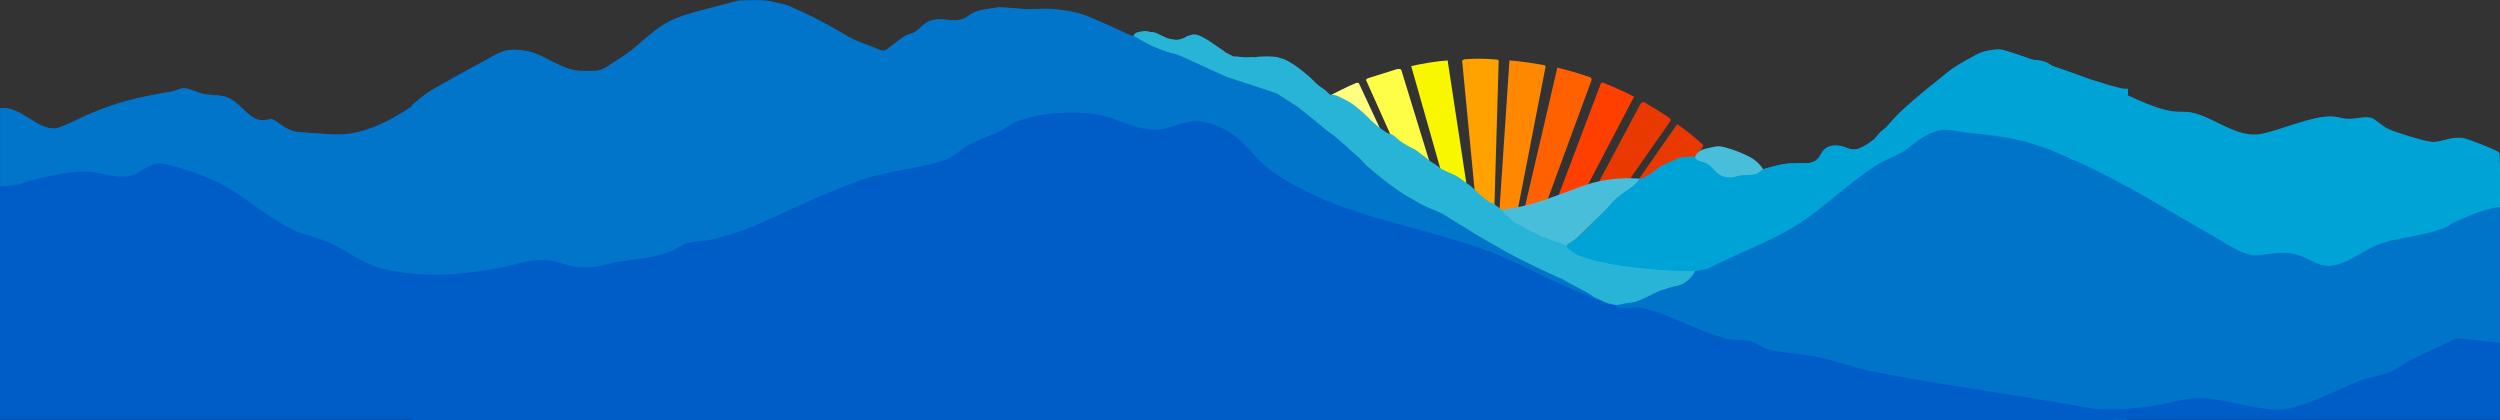 <svg xmlns="http://www.w3.org/2000/svg" xmlns:xlink="http://www.w3.org/1999/xlink" id="Layer_2" data-name="Layer 2" viewBox="0 0 176.34 29.64"><rect x="0" y="0" width="176.34" height="29.64" fill="#333333" stroke="none"/><defs><style>      .cls-1 {        fill: none;      }      .cls-2 {        fill: #ffa200;      }      .cls-2, .cls-3, .cls-4, .cls-5, .cls-6, .cls-7, .cls-8, .cls-9, .cls-10, .cls-11, .cls-12, .cls-13, .cls-14, .cls-15 {        fill-rule: evenodd;      }      .cls-3 {        fill: #ff6100;      }      .cls-4 {        fill: #005cc7;      }      .cls-5 {        fill: #e93900;      }      .cls-6 {        fill: #00a4d7;      }      .cls-7 {        fill: #f8f700;      }      .cls-8 {        fill: #27b4d7;      }      .cls-10 {        fill: #ff3f00;      }      .cls-11 {        fill: #f80;      }      .cls-16 {        fill: #005cc6;      }      .cls-12 {        fill: #fefe81;      }      .cls-13 {        fill: #48beda;      }      .cls-14 {        fill: #0075ca;      }      .cls-17 {        fill: #00a3d6;      }      .cls-18 {        fill: #0074c8;      }      .cls-19 {        clip-path: url(#clippath);      }      .cls-15 {        fill: #fffe47;      }      .cls-20 {        fill: #0075c9;      }    </style><clipPath id="clippath"><rect class="cls-1" x="29.05" width="121.06" height="29.64"></rect></clipPath></defs><g id="Layer_2-2" data-name="Layer 2"><g><path class="cls-16" d="M176.33,14.62c0-1.27.04-2.55-.04-3.82-.11-.18-2.22-.98-2.54-1.04-.86-.15-1.48.31-2.26.26-.52-.03-2.72-.71-3.19-.98-.26-.15-.84-.66-1.04-.71-.5-.13-1.13.08-1.65.07-.37-.01-.79-.16-1.16-.17-1.38-.05-3.57.95-4.94,1.23-1.77.35-3.33-1.21-5.01-1.52-.42-.08-.83-.01-1.26-.08-.97-.14-2.11-.64-3.16-1.12v-.47s-.32,0-.32,0h-.05s.03,0,.03,0h-.02c-.31-.08-.63-.16-.95-.25-.32-.09-.64-.21-.97-.3-.1-.03-.21-.05-.31-.08-.67-.25-1.36-.5-2.07-.74,0,0-.02,0-.03-.01-.06-.02-.12-.04-.19-.06-.07-.02-.15-.05-.22-.07-.12-.04-.24-.08-.33-.16-.32-.25-.68-.32-1.09-.37v.02c-.14-.02-.25-.05-.35-.08-.54-.18-1.08-.37-1.62-.54-.25-.08-.5-.16-.75-.14-.53.04-1.05.14-1.53.41-.49.29-1.01.54-1.49.86-.39.26-.76.58-1.13.89-.92.71-1.78,1.45-2.41,2.03-.04.04-.09.08-.13.11-.03.02-.05.05-.07.08-.04.04-.09.08-.13.12-.28.27-.62.66-.99,1.06-.05.03-.1.06-.14.1-.11.09-.22.18-.31.28-.12.14-.23.31-.37.43-.21.17-.43.32-.66.44-.22.11-.45.23-.69.26-.15,0-.3-.03-.44-.07-.16-.06-.31-.13-.47-.17-.52-.13-1.16-.06-1.45.54-.21.43-.56.65-1,.65-.47,0-.93,0-1.39.05-.02,0-.05,0-.08,0-.05,0-.13.02-.21.03-.06.01-.13.02-.2.04-.32.06-.71.16-.98.25,0,0-.02,0-.02,0-.07.02-.14.05-.18.07-.01,0-.03,0-.04.02,0-.04-.01-.08-.04-.11-.18-.25-.4-.47-.64-.63-.16-.1-.32-.19-.49-.27-.48-.23-.98-.41-1.48-.55-.16-.04-.32-.08-.49-.08s-.34.04-.51.08c-.08.02-.17.04-.25.06-.17.03-.33.07-.48.15-.15.08-.3.2-.38.37-.02.04-.02.08-.03.13,0-.02-.03-.03-.04-.06-.03,0-.05,0-.07.01-.01,0-.02-.01-.03-.01-.36.03-.76-.03-1.07.12-.54.27-1.14.42-1.62.85-.25.23-.56.38-.86.56-.06.02-.13.04-.18.05,0,0-.02-.02-.03-.02-1.45-.13-2.91.08-4.27.59-.26.1-.51.19-.77.29-1.45.54-2.91,1.1-4.45,1.26-.08,0-.17.04-.22.1-.19-.19-.41-.32-.62-.48-.07-.05-.18-.05-.25-.1-.33-.23-.65-.48-.94-.77-.13-.13-.27-.26-.41-.37-.25-.2-.51-.37-.76-.56-.22-.16-.47-.27-.72-.38-.19-.08-.38-.16-.56-.26-.16-.1-.31-.23-.47-.34-.09-.06-.19-.1-.28-.17-.19-.14-.37-.29-.56-.44-.15-.12-.31-.24-.47-.36-.04-.03-.08-.06-.13-.08-.19-.1-.38-.18-.56-.29-.25-.15-.5-.3-.72-.51-.16-.16-.34-.29-.57-.34-.08-.01-.16-.06-.23-.11-.16-.11-.33-.22-.48-.34-.18-.15-.35-.3-.52-.46-.17-.16-.33-.32-.49-.48-.01,0-.02-.02-.02-.02-.16-.13-.32-.28-.49-.41-.15-.12-.3-.24-.46-.34-.24-.15-.51-.27-.76-.4-.19-.09-.37-.19-.58-.13-.03.01-.07-.01-.09-.03-.07-.06-.13-.12-.2-.18-.09-.09-.18-.18-.28-.24-.24-.15-.45-.32-.64-.52-.1-.1-.2-.2-.3-.29-.27-.23-.53-.45-.81-.66-.23-.17-.47-.33-.72-.47-.22-.13-.47-.2-.71-.27-.23-.07-.47-.05-.7-.07-.22-.01-.44.02-.66.02h-.07c-.13.04-.27.05-.41.02-.07-.01-.14.02-.21.02h-.33c-.2-.01-.4-.04-.6-.06-.06,0-.13.02-.18,0-.21-.1-.42-.21-.63-.32l.02-.04s-.09-.04-.12-.06c-.35-.24-.7-.49-1.05-.72-.15-.1-.31-.17-.47-.26-.21-.11-.43-.19-.67-.13-.13.03-.25.07-.37.11-.05.02-.09.08-.15.1-.22.08-.43.18-.67.14-.09,0-.17-.02-.26-.04-.1-.02-.21-.03-.3-.07-.17-.07-.34-.16-.51-.24-.2-.1-.4-.21-.64-.19h-.04c-.2-.09-.41-.08-.62-.04-.17.03-.34.04-.48.17-.01,0-.01.02-.02.03h0s-.03.04-.03.04h0s-.02.05-.02.05v-.02l-.02.05c-.09-.03-.23-.07-.36-.11-.26-.12-.51-.25-.77-.37-.64-.29-1.28-.56-1.92-.84-.84-.36-1.74-.51-2.64-.59-.44-.03-.89,0-1.33,0-.04,0-.08,0-.13.02-.39-.01-.8-.04-1.21-.06-.32-.03-.64-.06-.96-.08-.28-.01-.58.07-.87.11-.5.07-1,.15-1.42.48-.49.4-1.08.34-1.63.28-.52-.06-1-.03-1.44.27-.35.24-.59.63-1.04.73-.18.04-.37.14-.53.25-.3.2-.58.44-.87.65-.14.11-.28.24-.45.28-.02,0-.04,0-.06,0-.04,0-.08,0-.12,0-.02,0-.04,0-.07-.01-.13-.05-.26-.11-.39-.17-.51-.2-1.04-.37-1.54-.61-.44-.21-.86-.49-1.29-.73-.52-.29-1.04-.58-1.57-.84-.08-.04-.17-.07-.26-.1-.35-.18-.71-.35-1.06-.49-.45-.26-.94-.34-1.42-.46-.74-.19-1.49-.1-2.23-.11-.21-.01-.42.05-.62.1-.7.18-1.39.37-2.09.55-.87.23-1.74.45-2.56.89-.62.33-1.14.79-1.67,1.23-.38.32-.75.66-1.15.95-.39.28-.81.52-1.21.79-.16.11-.32.22-.49.31,0,0,0,0-.01,0,0,0-.02,0-.03.01-.17.06-.35.1-.54.13-.25,0-.51,0-.75,0-.71.04-1.36-.21-1.99-.51-.45-.22-.89-.47-1.35-.67-.39-.17-.79-.24-1.22-.29-.5-.06-.97-.01-1.4.17-.32.13-.63.33-.95.5-.1.05-.19.11-.29.16-1.25.64-2.79,1.51-3.25,1.8-.02.01-.04.03-.06.04-.11.06-.22.11-.32.18-.47.29-.89.66-1.33,1.02h-.02s0,.06,0,.09c-1.66,1.11-3.6,2.11-5.61,1.98-.78-.05-1.65-.09-2.42-.17-.96-.09-1.43-.8-1.85-.9-.13-.03-.48.09-.73.07-.45-.04-.73-.26-1.04-.54-.4-.36-.81-.84-1.36-1.06-.54-.21-1.14-.13-1.74-.26-.39-.09-.9-.37-1.28-.39-.39-.02-.61.18-.93.23-2.32.39-3.85.73-5.99,1.67-.46.2-1.78.87-2.16.92C2.64,9.22,1.4,7.41,0,7.64v21.94h29.1s115.52,0,115.52,0c0,.01-.01.03-.01.04,0,0,0,.01,0,.02h.68s.01-.02.02-.03v.03h4.69s0,0,0-.01h.03s.02.01.02.01h0v-.06h26.28c0-1.8,0-3.6,0-5.4,0-3.18.01-6.37,0-9.56Z"></path><g><g class="cls-19"><g id="Layer_1-2" data-name="Layer 1-2"><path class="cls-10" d="M112.97,5.83s.1,0,.15.02c.73.29,1.44.61,2.14.97-1.87,3.59-3.76,7.18-5.66,10.75-.02.04-.04.08-.08.1-.05.03-.11.01-.17,0-.2-.05-.4-.1-.6-.14-.06-.01-.12-.03-.15-.08s-.01-.11.01-.17c1.43-3.78,2.86-7.56,4.29-11.35.02-.04.03-.09.08-.1h-.01Z"></path><path class="cls-11" d="M109.01,4.65s.01.06,0,.1c-.79,4.06-1.58,8.11-2.37,12.17-.01.07-.03.14-.1.18-.05.03-.11.02-.17.02-.18-.02-.37-.04-.55-.06-.06,0-.12-.02-.16-.06-.03-.04-.03-.09-.03-.14.28-4.2.56-8.4.84-12.6.81.07,1.61.18,2.41.33.05,0,.1.02.12.06h.01Z"></path><path class="cls-7" d="M102.11,4.26c.63,4.14,1.26,8.28,1.89,12.41.02.13,0,.31-.14.32-.27,0-.54.02-.81.03-1.17-4.12-2.34-8.24-3.51-12.36.85-.19,1.71-.33,2.58-.4h-.01Z"></path><path class="cls-12" d="M93.65,6.83c.64-.35,1.29-.67,1.96-.96.08-.04.21-.06.25.02,1.74,3.74,3.49,7.49,5.23,11.23.05.1.07.25-.03.29-.21.08-.41.16-.62.24-.05.02-.09.03-.14.03-.08-.01-.13-.08-.17-.15-2.18-3.49-4.36-6.98-6.53-10.48-.03-.05-.06-.1-.04-.15.02-.03.05-.06.09-.07Z"></path><path class="cls-5" d="M117.75,8.33s.09.07.1.12c0,.05-.02.09-.05.13-2.22,3.16-4.44,6.33-6.65,9.49-.03.04-.06.08-.1.09-.05.01-.09,0-.14-.02-.27-.1-.54-.19-.81-.29,1.85-3.48,3.71-6.95,5.56-10.43.05-.1.13-.22.25-.22.06,0,.11.03.16.06.57.34,1.14.69,1.68,1.06h0Z"></path><path class="cls-3" d="M112.24,5.53c.04.05.01.12,0,.18-1.41,3.84-2.83,7.69-4.24,11.53-.03.08-.15.08-.24.06-.21-.04-.43-.08-.64-.12-.04,0-.09-.02-.12-.05-.03-.04-.02-.08,0-.13.95-4.08,1.9-8.15,2.85-12.23.77.19,1.53.41,2.28.67.05.02.1.03.12.07v.02Z"></path><path class="cls-15" d="M96.37,5.66c-.03-.07.07-.13.14-.15.66-.21,1.32-.41,1.98-.62.13-.04.33-.05.36.07,1.22,3.96,2.43,7.93,3.65,11.89.02.07.04.16-.02.21-.03.03-.07.04-.11.04-.22.04-.43.09-.65.13-.04,0-.09.02-.13,0-.05-.02-.08-.07-.1-.12-1.71-3.82-3.42-7.63-5.13-11.45h0Z"></path><path class="cls-5" d="M120.12,10.25c.02.08-.04.16-.09.22-2.43,2.73-4.87,5.45-7.3,8.18-.06.06-.13.13-.21.14-.05,0-.1-.02-.15-.04-.21-.09-.41-.18-.62-.27-.05-.02-.11-.05-.12-.1-.02-.05.02-.11.05-.15,2.21-3.16,4.41-6.31,6.62-9.47.62.42,1.21.89,1.76,1.4.03.03.06.06.08.1h-.02Z"></path><path class="cls-2" d="M103.28,4.18c.76-.06,1.52-.05,2.28.02.05,0,.1.01.13.05.02.03.02.06.02.1-.12,4.17-.25,8.35-.37,12.52,0,.03,0,.07-.02.09-.03.04-.09.04-.14.04h-.61c-.06,0-.13,0-.17-.04s-.05-.1-.06-.15c-.4-4.15-.8-8.3-1.2-12.46,0-.04,0-.08.02-.11.03-.03.08-.04.12-.04v-.02Z"></path><path class="cls-4" d="M29.1,24.08v9.87l120.95.04v-4.02c-.08.05-.16.09-.25.11h-.15c-.05.03-.1.05-.16.06-.12.02-.23-.02-.31-.1h-.02c-.15-.05-.26-.17-.29-.33,0,0-.01.01-.02.02-.08.06-.15.11-.22.14-.02.04-.03.08-.06.12,0,.01-.01.03-.02.04-.14.29-.48.49-.81.51-.11,0-.22-.01-.32-.06-.12-.05-.21-.14-.27-.25h-.01c-.16.03-.32-.09-.35-.25,0-.03-.02-.09-.03-.12h-.05c-.11.18-.28.29-.49.28-.04,0-.07,0-.11-.02-.11-.03-.2-.08-.27-.14-.05.04-.11.08-.18.09-.17.02-.31-.11-.33-.27v-.04s-.01-.07-.02-.11v-.04s-.05.11-.09.16c-.01.02-.03.04-.04.06-.01.01-.02.03-.04.04-.04.04-.07.06-.14.08-.16.04-.31-.04-.37-.19-.02-.05-.02-.1-.02-.14,0-.03,0-.05.02-.08,0-.02.03-.07.04-.11-.04-.06-.06-.14-.05-.21-.04.05-.09.12-.12.15-.02.02-.03.03-.04.04,0,0-.01.01-.02.02-.01.01-.03.02-.05.04-.08.04-.17.06-.29,0-.14-.08-.17-.2-.15-.31,0-.03.01-.05.02-.07,0,0,0-.02.01-.03,0-.01.01-.02.02-.03,0,0,0-.02.01-.02,0,0,0-.01-.01-.02,0-.03-.01-.05-.02-.08v-.11c-.04-.06-.05-.13-.04-.2,0-.04.02-.07.03-.09,0,0,0-.02.01-.02v-.2l-114.88-4.21Z"></path><path class="cls-14" d="M149.8,12.81l.09.06.02.03.03.04.04.05.04.06.02.05v16.53s.01.02.01.02l-.04-.02h-.04"></path><path class="cls-6" d="M29.25,26.11c-.07-.03-.17-.08-.17-.13,0-.56,0-1.13,0-1.69,0-.06.14-.19.17-.17.4.17.8.35,1.19.54.26.13.24.29.09.54-.27.44-.73.55-1.12.8-.05.03-.1.06-.17.11h0Z"></path><path class="cls-14" d="M29.08,7.4c.44-.36.86-.73,1.33-1.02.53-.33,1.12-.57,1.67-.88.76-.42,1.49-.89,2.25-1.3.32-.17.63-.37.95-.5.43-.18.9-.23,1.4-.17.43.05.83.12,1.22.29.46.2.9.45,1.35.67.63.3,1.28.55,1.99.51.25-.01.51,0,.76,0,.42,0,.73-.24,1.06-.46.4-.27.82-.51,1.21-.79.4-.29.77-.63,1.15-.95.53-.44,1.05-.9,1.67-1.23.82-.44,1.69-.66,2.56-.89.7-.18,1.39-.37,2.09-.55.2-.05.41-.11.62-.1.74,0,1.49-.08,2.23.11.58.15,1.18.22,1.69.63.29.23.72.26,1.06.43.53.26,1.05.55,1.57.84.43.24.85.52,1.29.73.5.24,1.03.41,1.54.61.14.06.28.13.42.18.28.08.47-.13.67-.28.29-.21.57-.45.87-.65.16-.11.35-.21.53-.25.45-.1.69-.49,1.04-.73.44-.3.92-.33,1.44-.27.55.06,1.14.12,1.63-.28.42-.33.92-.41,1.42-.48.29-.04.59-.12.87-.11.64.03,1.28.12,1.92.17.12,0,.25-.05.38-.05.44,0,.89-.03,1.33,0,.9.08,1.8.23,2.64.59.64.28,1.28.55,1.92.84,1.27.59,2.49,1.27,3.82,1.7.99.32,1.96.67,2.94,1.02,1.04.37,2.08.71,3.1,1.13,1.19.49,2.38,1.01,3.44,1.79.8.6,1.59,1.22,2.38,1.84.41.32.82.65,1.23.98.08.06.14.14.2.21.32.33.63.66.95.99.27.27.55.54.83.81.47.44,1.01.74,1.57,1.05,1.34.73,2.66,1.53,4,2.27.45.25.94.43,1.4.67.64.33,1.28.66,1.9,1.02.36.21.65.53,1.02.7,1.17.53,2.37,1,3.55,1.52.51.22.99.52,1.5.73.53.22,1.06.46,1.62.56.51.09,1.05.13,1.55-.16.55-.32,1.09-.63,1.66-.9.4-.19.83-.27,1.24-.43.14-.05.44-.05.49-.18.06-.16.34-.69.45-.77.03-.03.2.22.24.21.19-.06.2-.01.35-.04.53-.08.67-.34,1.15-.59.42-.22.88-.35,1.31-.56.77-.38,1.54-.77,2.3-1.17.36-.19.71-.4,1.05-.61.52-.33,1.05-.66,1.55-1.02.52-.37,1-.8,1.54-1.14.99-.64,1.91-1.37,2.83-2.11.45-.36.98-.62,1.5-.85.51-.22.92-.56,1.35-.88.56-.43,1.18-.79,1.86-.89.65-.09,1.33-.04,2-.01.44.02.88.1,1.31.18.6.11,1.19.24,1.78.38.9.21,1.79.41,2.69.64.21.05.39.21.6.31.55.26,1.09.54,1.66.76.77.3,1.54.56,2.16,1.17.15.15.4.2.61.28.39.14.48.26.48.68v16.04c0,.21.04.42.05.63,0,.05-.05.1-.07.15-.02-.01-.05-.02-.06-.04-.11-.42-.49-.44-.79-.54-1.01-.33-2.02-.64-3.04-.9-.69-.17-1.4-.26-2.1-.37-.57-.08-1.15-.11-1.71-.19-.49-.07-.98-.2-1.47-.29-.37-.06-.74-.08-1.1-.13-.65-.09-1.3-.2-1.96-.3-.33-.05-.66-.08-.99-.12-.71-.1-1.42-.2-2.13-.3-.36-.05-.72-.07-1.08-.12-.55-.07-1.09-.16-1.64-.24-.38-.05-.76-.06-1.13-.13-.53-.09-1.05-.19-1.58-.31-.68-.15-1.36-.31-2.03-.47-.73-.17-1.45-.36-2.18-.54-.81-.2-1.63-.39-2.44-.6-.42-.11-.83-.28-1.25-.41-.81-.26-1.6-.6-2.43-.77-1.12-.24-2.07-.91-3.17-1.16-.21-.05-.42-.17-.63-.15-1.07.09-2.05-.24-3.01-.63-.95-.39-1.89-.82-2.82-1.24-.56-.25-1.12-.52-1.68-.78-.8-.38-1.63-.7-2.39-1.16-.61-.37-1.27-.53-1.92-.75-.51-.17-1.06-.22-1.58-.38-.75-.23-1.48-.54-2.23-.77-.48-.15-.99-.22-1.47-.36-.37-.1-.72-.28-1.09-.38-.28-.08-.59-.06-.87-.14-.4-.12-.78-.31-1.18-.43-1.25-.37-2.42-.95-3.55-1.57-.95-.52-1.87-1.13-2.75-1.78-.43-.31-.72-.81-1.11-1.18-.39-.36-.82-.67-1.25-.99-.57-.42-1.24-.68-1.91-.76-.72-.08-.87-.09-1.57.33-.68.41-2.03.32-2.75.09-.78-.25-1.54-.56-2.32-.84-.41-.15-.82-.3-1.27-.28-.4.01-.81-.07-1.22-.04-.55.03-1.11.07-1.66.18-.63.13-1.25.34-1.87.52-.29.08-.55.21-.81.34-.35.18-.7.38-1.04.6-.64.42-1.35.72-2,1.12-.56.34-1.08.76-1.64,1.11-.24.15-.53.27-.8.29-.53.04-.97.32-1.47.46-.03.01-.07.05-.1.05-.44-.08-.81.18-1.21.3-.39.11-.82.12-1.2.26-.76.27-1.57.41-2.29.83-.92.54-1.89,1.01-2.83,1.52-.48.26-.92.57-1.41.81-.59.29-1.21.55-1.82.78-.74.29-1.49.56-2.25.79-.5.15-1.04.21-1.56.29-.39.06-.76.17-1.13.34-.64.29-1.31.5-2.05.33-.43-.09-.89-.05-1.33-.08-.5-.03-1.01-.1-1.51-.11-.57,0-1.14.04-1.72.05-.18,0-.37-.05-.55-.05-.52,0-1.05.03-1.57-.01-.61-.05-1.21-.18-1.82-.27-.3-.05-.6-.09-.9-.14-.51-.08-1.01-.15-1.52-.24-.71-.13-1.4-.32-2.11-.41-.92-.12-1.74-.5-2.55-.93-.43-.23-.87-.43-1.32-.64,0-2.91,0-5.82,0-8.74h.02Z"></path><path class="cls-8" d="M79.94,2.59l.05-.13,6.52,2.96,3.18,1.04.15.06.15.04.6-1.27-10.65-2.69h0Z"></path><path class="cls-13" d="M121.92,13.03c-.23-.05-.46-.11-.65-.26-.07-.05-.13-.12-.19-.18-.18-.19-.37-.38-.55-.57-.15-.16-.34-.33-.54-.28-.05.01-.09-.01-.13-.04-.16-.09-.32-.24-.33-.45,0-.09.02-.19.06-.27.08-.17.23-.29.38-.37.15-.08.31-.12.48-.15.08-.02.17-.04.25-.06.17-.04.34-.08.51-.08s.33.04.49.08c.5.14,1,.32,1.48.55.17.08.33.17.49.27.24.16.46.38.64.63.09.12.02.31-.07.43-.29.41-.78.59-1.21.45-.03,0-.06,0-.09.02-.19.09-.39.17-.59.24-.08.02-.15.05-.23.05-.07,0-.13-.01-.19-.03v.02Z"></path><path class="cls-13" d="M106.03,15.14c-.07-.06-.14-.14-.13-.23.02-.12.17-.15.28-.16,1.54-.16,3-.72,4.45-1.26.26-.1.51-.19.77-.29,1.36-.51,2.82-.72,4.27-.59.07,0,.12.09.1.16-.01.07-.06.13-.11.18-.5.52-1.18.84-1.75,1.29-.2.16-.38.33-.56.5-.95.9-1.89,1.82-2.82,2.73-1.63-.49-3.22-1.22-4.5-2.34h0Z"></path><path class="cls-8" d="M86.37,3.66c.21.11.42.22.63.32.05.02.12,0,.18,0,.2.02.4.05.6.06h.33c.07,0,.14-.03.21-.02.14.03.28.02.41-.02h.07c.22,0,.44-.03.66-.02.23.02.47,0,.7.07.24.07.49.14.71.27.25.14.49.3.72.47.28.21.54.43.81.66.1.09.2.19.3.29.19.2.4.37.64.52.1.06.19.15.28.24.07.06.13.12.2.18.02.02.06.04.09.03.21-.06.39.04.58.13.25.13.52.25.76.4.16.1.31.22.46.34.17.13.33.28.49.41,0,0,.01.02.02.02.16.16.32.32.49.48s.34.31.52.46c.15.12.32.23.48.34.07.05.15.1.23.11.23.05.41.18.57.34.22.21.47.36.72.51.18.11.37.19.56.29.05.02.09.05.13.08.16.12.32.24.47.36.19.15.37.3.56.44.09.07.19.11.28.17.16.11.31.24.47.34.18.1.37.18.56.26.25.11.5.22.72.38.25.19.51.36.76.56.14.11.28.24.41.37.29.29.61.54.94.77.07.05.18.05.25.1.28.21.6.38.8.71.05.08.15.11.22.17.12.11.23.21.34.34.13.16.31.19.47.26.14.05.27.12.39.22.23.19.75.35,1,.51.28.17.6.23.9.36.2.09.27.08.48.17.03.01-.12.18-.09.19h.02c.21.09.65.11.86.21.29.14.36.33.66.45.27.11.58.15.86.23.28.09.57.09.86.15.28.06.57.16.84.22.05.01.02.15.07.15.24.03.48.08.71.1.19.02.38,0,.56.03.23.02.46.07.68.1.04,0,.09.02.12,0,.14-.07.27-.06.41,0h.03c.38,0,.75,0,1.13.06.06.01.13-.03.2-.04.12,0,.24-.03.35,0,.17.06.33.02.49,0,.09-.02.19,0,.28,0h.19c.07,0,1.15-.11,1.15-.11,0,0-.75.21-.77.28-.08.24-.3.46-.48.63s-.38.32-.61.39c-.14.04-.28.04-.42.07-.09.02-.18.04-.27.07-.15.05-.3.15-.45.16-.22,0-.39.16-.58.22-.13.04-.23.18-.36.23-.22.1-.41.26-.66.3-.11.02-.22.08-.33.1-.17.03-.34.06-.52.07-.21,0-.4.07-.6.12-.15.04-.32.05-.47-.02-.02-.01-.05-.03-.07-.03-.34-.01-.63-.16-.93-.32-.11-.06-.24-.09-.36-.16-.18-.1-.35-.22-.53-.32-.09-.06-.19-.1-.29-.15-.3-.17-.61-.33-.91-.5-.17-.1-.34-.21-.51-.31-.1-.05-.21-.08-.31-.12-.08-.03-.16-.07-.23-.11-.28-.12-.56-.25-.84-.37-.27-.11-.54-.2-.81-.3-.42-.15-.81-.37-1.18-.61-.16-.1-.33-.19-.49-.29-.21-.13-.41-.27-.62-.39-.26-.14-.5-.32-.8-.39-.16-.04-.29-.15-.42-.25-.16-.12-.35-.22-.51-.35-.35-.28-.73-.5-1.11-.72-.19-.11-.37-.24-.56-.35-.23-.14-.46-.3-.71-.42-.28-.14-.58-.25-.87-.37-.38-.16-.74-.35-1.08-.57-.14-.09-.29-.15-.44-.23-.23-.12-.45-.25-.68-.38-.35-.19-.67-.43-.95-.73-.15-.16-.31-.3-.49-.42-.16-.1-.29-.26-.43-.4-.02-.02-.05-.05-.08-.06-.16-.06-.24-.21-.35-.33-.1-.11-.2-.22-.3-.32-.08-.08-.16-.15-.24-.22l-.42-.36s-.04-.03-.06-.05c-.12-.12-.23-.24-.36-.35-.26-.2-.5-.44-.76-.65-.17-.13-.35-.24-.52-.36-.19-.13-.37-.28-.55-.41-.31-.22-.6-.47-.88-.72-.22-.19-.43-.39-.66-.57-.11-.09-.24-.13-.36-.21-.19-.13-.37-.26-.55-.39-.04-.03-.09-.04-.14-.07-.22-.14-.43-.29-.65-.42-.16-.1-.34-.16-.5-.26-.44-.28-.92-.44-1.39-.64-.22-.09-.46-.14-.69-.21-.04-.01-.07-.04-.1-.05-.07-.02-.14-.04-.2-.06-.08-.03-.16-.05-.24-.09-.22-.09-.43-.19-.65-.28-.25-.1-.5-.18-.75-.26-.2-.07-.41-.11-.62-.18-.22-.07-.45-.14-.67-.23-.2-.08-.41-.14-.62-.2-.18-.05-.36-.12-.54-.17-.19-.05-.38-.08-.56-.14-.21-.06-.42-.14-.63-.22-.2-.08-.4-.15-.58-.25-.33-.18-.64-.37-.96-.57-.03-.02-.07-.07-.08-.11,0-.03,0-.09.03-.11.14-.13.31-.14.48-.17.21-.04.42-.05.62.04h.04c.24-.02.44.09.64.19.17.08.34.17.51.24.09.04.2.05.3.07.09.02.17.03.26.04.24.04.45-.06.67-.14.06-.02.1-.08.15-.1.12-.04.24-.08.37-.11.24-.06.46.02.67.13.16.09.32.16.47.26.35.23.7.48,1.05.72.03.02.08.04.12.06l-.02.04Z"></path><path class="cls-8" d="M110.17,17.19l.23.09.18.15.18.16.33.23.22.11-.18.22s-1.21-.6-1.22-.65"></path><path class="cls-8" d="M109.89,17.09l.27.1.1.04-.46.48-.23-.47"></path><path class="cls-8" d="M111.21,17.89l.16.08.15.05.19.07.21.05.25.05.26.08.2.05.19.07h.16l.13.06.22.04.16.04.18.06.2.03.27.03.33.06.64.04.26.05.31.03.19.02.36.02.34.05.51.04s1.04.07,1.19.1c.14.03-4.94.76-4.81.87"></path><path class="cls-6" d="M143.59,4.22c.41.05.77.12,1.09.37.2.16.5.19.74.29.37.15.73.34,1.11.47.42.15.86.24,1.29.36.33.09.65.21.97.3.38.11.77.19,1.14.3.06.02.14.13.14.19,0,.98.01,1.96,0,2.95-.01,1.1-.04,2.21-.05,3.31,0,.05.02.09.02.14v.2c-.06-.01-.13-.01-.18-.04-.58-.3-1.14-.61-1.68-.99-.41-.29-.91-.45-1.38-.64-.24-.1-.52-.09-.76-.19-.42-.19-.84-.41-1.23-.66-.24-.16-.47-.28-.75-.28-.35,0-.63-.16-.94-.31-.36-.17-.76-.27-1.15-.34-.68-.13-1.37-.21-2.06-.3-.21-.03-.42.02-.63,0-.61-.07-1.22-.14-1.82-.25-.43-.08-.81.05-1.18.19-.7.27-1.29.74-1.88,1.21-.28.22-.62.36-.94.53-.39.2-.81.35-1.16.61-.99.71-1.95,1.46-2.92,2.19-.76.58-1.5,1.17-2.27,1.73-.38.27-.79.5-1.21.72-.48.26-.97.5-1.46.74-.72.34-1.45.65-2.16,1-.42.2-.81.46-1.23.66-.3.14-.61.29-.93.32-.61.07-1.23.09-1.84.06-.79-.03-1.58-.1-2.37-.17-.7-.06-1.4-.12-2.09-.24-.61-.11-1.2-.31-1.8-.44-.46-.1-.88-.25-1.24-.56-.07-.06-.14-.12-.22-.18-.11-.09-.11-.16.02-.24.65-.38,1.17-.92,1.69-1.46.46-.47.99-.88,1.38-1.4.48-.63,1.2-.91,1.74-1.44.38-.38.94-.55,1.34-.91.48-.43,1.08-.58,1.62-.85.31-.15.71-.09,1.07-.12.04,0,.12.04.13.08.07.23.26.22.44.27.15.04.32.1.43.21.37.37.72.78,1.26.87.2.04.43.09.61.02.39-.15.77-.17,1.17-.16.25,0,.46-.03.66-.22.27-.26.66-.27.99-.38.77-.25,1.56-.23,2.35-.24.44,0,.79-.22,1-.65.29-.6.93-.67,1.45-.54.18.04.35.12.53.19.4.16.74-.05,1.07-.22.23-.12.45-.27.66-.44.14-.12.25-.29.37-.43.09-.1.2-.19.31-.28.06-.05.14-.08.2-.14.38-.4.72-.84,1.13-1.21.81-.72,1.66-1.41,2.49-2.1.39-.32.77-.66,1.18-.93.48-.32,1-.57,1.49-.86.48-.27,1-.37,1.53-.41.25-.02.5.06.75.14.54.17,1.08.36,1.62.54.1.03.21.06.34.08v-.02Z"></path><path class="cls-6" d="M149.69,6.26h.41l-.05,6.94-.3-.22.04-6.71-.06-.02.1.02-.02.03"></path><path class="cls-9" d="M111.28,17.92l.12.06"></path><path class="cls-8" d="M80.44,2.44l-.47.08v-.03h0l-.04.11.53.26-.03-.42h.01Z"></path><path class="cls-8" d="M80.02,2.42l-.03.05.07.02-.04-.07Z"></path></g></g><g><path class="cls-16" d="M112.45,21.02s.06,0,.08,0v.17s.12,0,.12,0l.04-.08c.56.2.66.43,1.33.42-.05.24.12.16.28.18.61.09.86-.15,1.64.03,1.94.46,3.89,1.66,5.85,2.14.6.15,1.04.08,1.59.16.51.08.85.47,1.39.61,1.03.26,2.14.28,3.18.48,1.46.28,2.91.83,4.38,1.12,4.91.96,9.91,1.59,14.83,2.49,1.25.23,2.77.14,4.05.01,1.42-.14,3-.77,4.41-.64,1.56.14,3.37.75,5.01.82,1.47.07,4.38-1.5,5.85-2.06.69-.26,1.54-.37,2.19-.64.41-.17.84-.55,1.25-.75,1.12-.56,2.26-1.07,3.4-1.6l3.02.32c0,1.8,0,3.6,0,5.4H0V13.13c.98.13,1.84-.33,2.76-.53,1.1-.24,2.41-.57,3.52-.47.86.08,1.75.44,2.66.32s1.59-.99,2.42-.9c1.15.13,3.7,1.09,4.71,1.7,1.51.93,3.33,2.47,4.95,3.13.68.27,1.45.42,2.17.74,1.61.72,2.31,1.56,4.22,1.94,2.73.55,5.22.35,7.92-.17,1.17-.22,2.04-.65,3.28-.53.74.07,1.53.42,2.26.49,1.09.1,1.83-.24,2.84-.4,1.56-.26,3.05-.27,4.36-1.13.51-.33,1.45-.29,2-.41,2.37-.53,3.72-1.23,5.85-2.22,1.44-.67,3.27-1.44,4.76-1.98,1.84-.67,4.07-.79,5.98-1.43.49-.17,1.2-.81,1.72-1.1.73-.41,1.4-.58,2.1-.89.4-.18.74-.52,1.21-.71,1.57-.64,4.2-.82,5.86-.48,1.21.24,2.46.98,3.7,1.04,1.68.08,2.36-1.13,4.48-.31s2.45,2.14,3.95,3.21c4.51,3.21,10.07,3.74,15.13,5.6,2.58.95,4.97,2.44,7.64,3.39Z"></path><path class="cls-20" d="M80.05,2.57c1.35.87,2.02.96,3.5,1.54,1.01.39,1.97.96,2.98,1.35,1.94.75,3.43.92,5.18,2.23,2.94,2.2,5.37,5.09,8.61,6.78,1.76.92,3.33,1.79,5.03,2.79,2.21,1.31,4.34,2.13,6.55,3.36.18.1.44.23.56.4-2.67-.95-5.06-2.44-7.64-3.39-5.06-1.86-10.62-2.4-15.13-5.6-1.5-1.07-1.89-2.41-3.95-3.21s-2.8.39-4.48.31c-1.24-.06-2.49-.8-3.7-1.04-1.66-.33-4.28-.16-5.86.48-.47.19-.81.53-1.21.71-.71.31-1.38.48-2.1.89-.53.3-1.23.94-1.72,1.1-1.91.64-4.14.76-5.98,1.43-1.49.54-3.32,1.31-4.76,1.98-2.13.99-3.48,1.69-5.85,2.22-.55.12-1.49.08-2,.41-1.32.86-2.81.87-4.36,1.13-1.02.17-1.75.5-2.84.4-.73-.06-1.52-.42-2.26-.49-1.24-.12-2.11.31-3.28.53-2.7.51-5.19.72-7.92.17-1.91-.38-2.6-1.22-4.22-1.94-.73-.33-1.49-.47-2.17-.74-1.62-.65-3.43-2.2-4.95-3.13-1-.61-3.56-1.57-4.71-1.7-.82-.09-1.55.79-2.42.9s-1.8-.25-2.66-.32c-1.11-.1-2.43.23-3.52.47-.92.2-1.78.65-2.76.53v-5.48c1.4-.23,2.64,1.58,3.95,1.41.38-.05,1.7-.71,2.16-.92,2.14-.94,3.67-1.28,5.99-1.67.32-.05.55-.25.93-.23s.88.31,1.28.39c.6.13,1.2.04,1.74.26s.95.69,1.36,1.06c.31.28.6.5,1.04.54.25.02.61-.1.73-.07.42.1.89.8,1.85.9.77.08,1.64.11,2.42.17,2.25.15,4.41-1.12,6.2-2.37.37-.26.71-.67,1.15-.93.74-.46,4.24-2.4,4.87-2.53,2.24-.47,3.39,1.26,5.36,1.44,2.19.2,3.61-1.7,5.21-2.86,1.78-1.29,5.76-2.33,7.94-2.12s4.39,1.94,6.27,2.8c.32.15,1.55.66,1.82.68.53.04,1.08-.7,1.55-.96.26-.14.54-.18.77-.31.4-.23.65-.68,1.17-.82.87-.25,1.54.21,2.4-.18s1.15-.67,2.27-.73c.78-.04,1.83.07,2.67.08,2.75.05,3.83.54,6.24,1.68.17.08.66.2.72.23Z"></path><path class="cls-18" d="M176.33,14.62c.01,3.18,0,6.37,0,9.56l-3.02-.32c-1.13.53-2.28,1.04-3.4,1.6-.41.21-.84.58-1.25.75-.65.28-1.49.38-2.19.64-1.46.56-4.38,2.12-5.85,2.06-1.64-.07-3.45-.68-5.01-.82-1.42-.12-3,.51-4.41.64-1.28.12-2.8.22-4.05-.01-4.92-.9-9.92-1.54-14.83-2.49-1.47-.29-2.92-.84-4.38-1.12-1.04-.2-2.15-.22-3.18-.48-.54-.14-.88-.53-1.39-.61-.55-.08-.99-.01-1.59-.16-1.95-.48-3.91-1.68-5.85-2.14-.77-.18-1.03.06-1.64-.03-.16-.02-.33.06-.28-.18,1.42-.03,1.91-.51,3.06-.98.95-.39,2.07-.28,2.52-1.43.25-.02.5-.1.75-.12,1.99-1.04,4.3-1.85,6.22-3.02,2.05-1.25,3.89-3.17,5.91-4.4.53-.32,1.19-.54,1.72-.86s.96-.78,1.5-1.08c1.41-.78,1.83-.37,3.26-.24,3.24.3,4.69.71,7.61,2.04,3.39,1.55,6.2,3.37,9.39,5.17.79.44,2.26,1.48,3.15,1.43.79-.04,1.46-.26,2.32-.16,1.74.21,2.08,1.55,4.19.5,1.08-.54,1.74-1.1,3.02-1.39,1.13-.25,2.61-.47,3.71-.87.27-.1.5-.32.74-.43,1.02-.45,2.11-.94,3.22-1.07Z"></path><path class="cls-17" d="M124.36,11.96c.29-.14,1.29-.37,1.63-.41.61-.06,1.38.09,1.95-.13.53-.21.54-.98,1.23-1.1.81-.15,1.28.36,1.94.19.99-.26,2.13-1.83,2.87-2.54,1.34-1.26,4.49-3.97,6.2-4.37,1.19-.28,1.98.26,3.08.59,1.7.5,3.63,1.16,5.25,1.83,1.37.56,3.25,1.62,4.74,1.83.43.06.84,0,1.26.07,1.68.31,3.24,1.87,5.01,1.52,1.37-.27,3.56-1.27,4.94-1.23.37.01.79.16,1.16.17.52.02,1.15-.19,1.65-.07.19.05.77.56,1.04.71.47.26,2.67.94,3.19.98.78.05,1.4-.41,2.26-.26.32.06,2.43.86,2.54,1.04.08,1.27.04,2.55.04,3.82-1.11.13-2.2.62-3.22,1.07-.24.11-.46.33-.74.43-1.09.4-2.57.62-3.71.87-1.29.29-1.95.85-3.02,1.39-2.11,1.05-2.45-.3-4.19-.5-.86-.1-1.54.11-2.32.16-.88.05-2.36-.98-3.15-1.43-3.2-1.8-6.01-3.62-9.39-5.17-2.92-1.34-4.37-1.74-7.61-2.04-1.44-.14-1.85-.54-3.26.24-.54.3-.99.77-1.5,1.08s-1.19.54-1.72.86c-2.03,1.23-3.87,3.15-5.91,4.4-1.91,1.17-4.22,1.98-6.22,3.02-.25.02-.5.1-.75.12-.78.06-1.9-.03-2.71-.08-1.37-.09-5.22-.49-6.17-1.41-.1-.1-.2-.18-.2-.34.41-.26.81-.55,1.17-.87.84-.74,1.57-1.73,2.37-2.45.49-.44,1.27-.71,1.54-1.33.03,0,.06,0,.08,0,.48-.06,1.63-1.02,2.34-1.29.66-.25.96-.17,1.5-.29.1.4.59.34.91.54.54.34.6.87,1.47.94.22.02,1.94-.21,2.1-.29.12-.06.24-.23.34-.28Z"></path></g></g></g></g></svg>